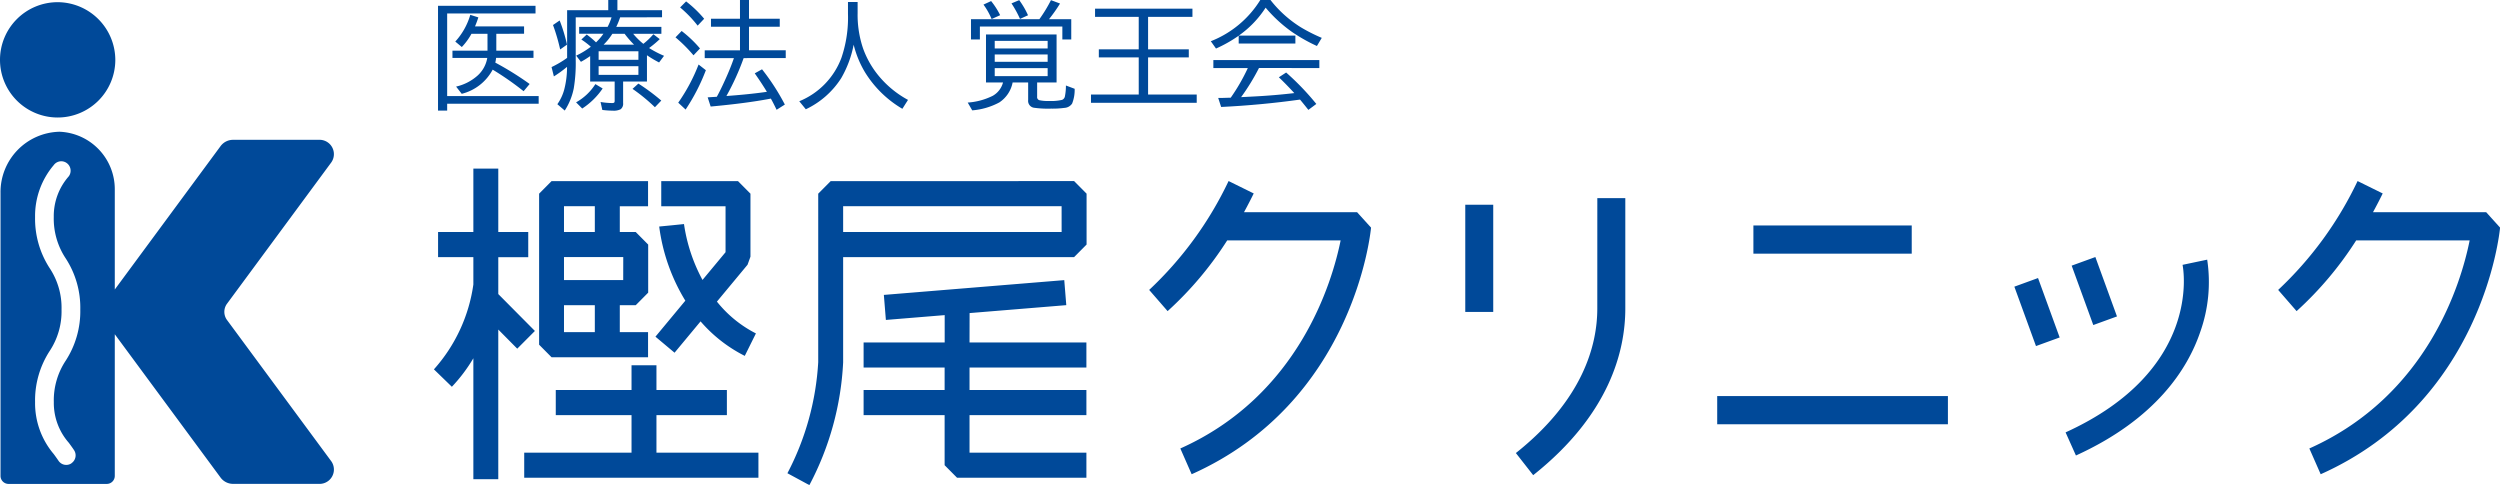 <svg xmlns="http://www.w3.org/2000/svg" width="196.5" height="38.13"><defs><style>.a{fill:#004999}</style></defs><path d="M9.064 4.739A4.532 4.532 0 1 1 4.532.172a4.55 4.55 0 0 1 4.532 4.567m16.975 31.516a1.128 1.128 0 0 1-.98 1.777h-6.734a1.22 1.22 0 0 1-.98-.484L9.022 26.271v11.132a.63.63 0 0 1-.628.633H.669a.63.63 0 0 1-.628-.633V15.155a4.745 4.745 0 0 1 4.638-4.8 4.52 4.52 0 0 1 4.343 4.5v7.9l8.323-11.281a1.22 1.22 0 0 1 .98-.484h6.734a1.128 1.128 0 0 1 .98 1.776l-8.191 11.1a1.08 1.08 0 0 0 0 1.293Zm-20.421.152a.743.743 0 0 0 .2-1.028c-.131-.2-.268-.383-.405-.572a4.74 4.74 0 0 1-1.183-3.2 5.64 5.64 0 0 1 .942-3.27 7.13 7.13 0 0 0 1.139-4.01 7.1 7.1 0 0 0-1.139-4.007 5.64 5.64 0 0 1-.946-3.265 4.73 4.73 0 0 1 1.182-3.2.744.744 0 0 0-.157-1.035.73.73 0 0 0-1.027.158 6.17 6.17 0 0 0-1.467 4.077 7.13 7.13 0 0 0 1.138 4.008 5.63 5.63 0 0 1 .942 3.268 5.64 5.64 0 0 1-.942 3.271 7.13 7.13 0 0 0-1.138 4.009 6.18 6.18 0 0 0 1.466 4.077q.191.258.375.527a.73.73 0 0 0 1.02.2M35.147 1.059v6.494h7.192v.6h-7.192v.54h-.719V.456h7.664v.6Zm3.863 1.6v1.323h2.922v.568h-2.94a2.4 2.4 0 0 1-.062.371 24 24 0 0 1 2.7 1.681l-.475.567a23 23 0 0 0-2.363-1.654l-.068-.04a3.8 3.8 0 0 1-2.432 1.899l-.443-.568a3.8 3.8 0 0 0 1.7-.876 2.4 2.4 0 0 0 .75-1.376h-2.736v-.572h2.754V2.655h-1.259a5 5 0 0 1-.759 1.041l-.514-.429a5.3 5.3 0 0 0 1.179-2.1l.634.2q-.124.384-.261.706h3.855v.576Zm9.733-1.296a6 6 0 0 1-.306.751h3.548v.541h-2.218a5.5 5.5 0 0 0 .8.791 5.6 5.6 0 0 0 .789-.755l.5.384a8 8 0 0 1-.837.7 8 8 0 0 0 1.175.612l-.39.523a9 9 0 0 1-.953-.568v2.066h-1.874V8.1a.54.54 0 0 1-.195.487 1.2 1.2 0 0 1-.608.112 7 7 0 0 1-.833-.058l-.137-.626a5.5 5.5 0 0 0 .909.085c.1 0 .156-.02.177-.059a.24.24 0 0 0 .023-.116V6.408h-1.926v-2a7 7 0 0 1-.727.452l-.373-.487a6.3 6.3 0 0 0 1.153-.7 6.4 6.4 0 0 0-.745-.567l.421-.393a7 7 0 0 1 .732.617 4.4 4.4 0 0 0 .581-.679h-1.907v-.538h2.236a4.3 4.3 0 0 0 .31-.751h-2.816v3.4a12 12 0 0 1-.154 2.181 5 5 0 0 1-.709 1.747l-.581-.5a3.6 3.6 0 0 0 .544-1.165 7 7 0 0 0 .217-1.676 1 1 0 0 1 0-.094l-.071.058a9 9 0 0 1-.963.693l-.183-.733a8 8 0 0 0 1.224-.723V.8h3.233V0h.719v.8h3.508v.558Zm-4.178 2.145-.536.38a15 15 0 0 0-.563-1.922l.523-.357a12.6 12.6 0 0 1 .577 1.9m.714 4.535a4.25 4.25 0 0 0 1.517-1.434l.572.344a5.7 5.7 0 0 1-1.607 1.577Zm4.9-4.017h-3.128V4.7h3.127Zm0 1.175h-3.128v.683h3.127Zm-2.741-1.689h2.4a7.5 7.5 0 0 1-.745-.858h-.962a4.6 4.6 0 0 1-.692.858m4.036 4.915a14 14 0 0 0-1.76-1.443l.461-.415a16 16 0 0 1 1.8 1.336Zm3.033-4.08a11.6 11.6 0 0 0-1.415-1.412l.483-.5a9.3 9.3 0 0 1 1.442 1.372Zm-1.2 3.723a14 14 0 0 0 1.6-3l.572.447a15.5 15.5 0 0 1-1.592 3.093Zm1.526-6.056a9.3 9.3 0 0 0-1.378-1.43l.471-.474a9 9 0 0 1 1.419 1.363Zm3.614 2.552-.022.063a19.5 19.5 0 0 1-1.29 2.842l-.04.075.674-.053q1.392-.115 2.506-.277-.408-.675-.954-1.453l.573-.317a17.4 17.4 0 0 1 1.793 2.771l-.648.411q-.258-.537-.451-.88l-.093.018q-1.863.353-4.639.607l-.235-.723.363-.023q.173-.009.355-.022.271-.483.644-1.305.439-.965.7-1.734h-2.294v-.613h2.772V2.1h-2.28v-.63h2.279V0h.71v1.475h2.417V2.1h-2.417v1.85h2.887v.612Zm8.96-4.411v.876a8.2 8.2 0 0 0 .426 2.767 7.2 7.2 0 0 0 1.126 2.033 7.8 7.8 0 0 0 2.408 2.02l-.443.7a8.5 8.5 0 0 1-2.954-2.9 7.8 7.8 0 0 1-.874-2.14 8.4 8.4 0 0 1-.98 2.632 6.67 6.67 0 0 1-2.781 2.445l-.514-.631a5.92 5.92 0 0 0 3.313-3.414 9.8 9.8 0 0 0 .515-3.463V.156Zm14.11 6.324v1.116a.255.255 0 0 0 .164.277 3 3 0 0 0 .767.063 3.8 3.8 0 0 0 1.025-.085.37.37 0 0 0 .231-.3 4.2 4.2 0 0 0 .075-.831l.687.259a2.9 2.9 0 0 1-.2 1.162.78.78 0 0 1-.607.339 7 7 0 0 1-1.047.058 8 8 0 0 1-1.358-.071.543.543 0 0 1-.443-.6V6.48h-1.22a2.43 2.43 0 0 1-1.051 1.573 5.4 5.4 0 0 1-2.125.621l-.355-.612a5.2 5.2 0 0 0 1.969-.532 1.7 1.7 0 0 0 .807-1.05h-1.339V2.708h5.548V6.48Zm.174-4.969a11 11 0 0 0 .913-1.5l.713.267a12 12 0 0 1-.869 1.233h1.751v1.591h-.7V2.087h-6.482v1.015h-.7V1.511Zm-3.752-.015a5.5 5.5 0 0 0-.639-1.135l.6-.277a6 6 0 0 1 .71 1.109Zm.244 2.314h4.16v-.6h-4.16Zm0 1.05h4.16v-.579h-4.16Zm0 1.126h4.16v-.63h-4.16Zm1.987-4.5a8.4 8.4 0 0 0-.67-1.22l.608-.255a6.4 6.4 0 0 1 .692 1.189Zm10.067-.159v2.552h3.2v.63h-3.2v2.922h3.823v.648h-8.311v-.648h3.753V4.509h-3.136v-.63h3.136V1.327h-3.433V.679h7.655v.648ZM97.365 2.8h4.452v.621h-4.456v-.614a10.6 10.6 0 0 1-1.783 1.009l-.408-.576A8 8 0 0 0 99.059 0h.8a9.2 9.2 0 0 0 2.373 2.136 13 13 0 0 0 1.659.84l-.381.639a13 13 0 0 1-1.952-1.1 11 11 0 0 1-2.08-1.912A7.9 7.9 0 0 1 97.365 2.8m1.592 2.543a17 17 0 0 1-1.406 2.292l.887-.045q1.7-.085 3.295-.273-.691-.746-1.215-1.242l.573-.375a20.5 20.5 0 0 1 2.372 2.471l-.625.465q-.414-.523-.657-.809-3.073.429-6.2.58l-.23-.707q.337 0 .63-.013l.355-.009a15 15 0 0 0 1.326-2.292l.013-.035H95.37v-.63h8.331v.63Zm38.86 12.378h12.445v2.215h-12.445zm-2.845 13.41h18.134v2.215h-18.134zM53.02 27.723l2.045-2.463a11.3 11.3 0 0 0 3.474 2.712l.876-1.765a9.35 9.35 0 0 1-3.065-2.5l2.408-2.9.228-.633v-4.951l-.98-.987h-6.032v1.974h5.054v3.613l-1.811 2.18a13.2 13.2 0 0 1-1.455-4.392l-.975.1-.974.094a14.8 14.8 0 0 0 2.054 5.828l-2.349 2.83Zm-2.083.357v-1.974h-2.221v-2.117h1.252l.979-.987v-3.779l-.979-.987h-1.252V16.21h2.221v-1.974h-7.584l-.979.987v11.87l.979.987Zm-4.184-1.974H44.33v-2.117h2.423Zm2.231-4.091H44.33v-1.808h4.658Zm-2.231-3.781H44.33v-2.025h2.423Zm4.844 14.394h5.536v-1.973h-5.536v-1.946h-1.959v1.946h-5.955v1.973h5.955v2.95h-8.435v1.974h18.409v-1.973h-8.015Zm-9.554-6.615-2.878-2.9v-2.9h2.355v-1.979h-2.355v-4.983h-1.959v4.983h-2.774v1.974h2.774v2.154a12.64 12.64 0 0 1-3.1 6.669l1.411 1.369a12.5 12.5 0 0 0 1.689-2.241v9.506h1.959V25.902l1.49 1.504Zm23.249-11.777-.98.987V28.47a21.4 21.4 0 0 1-2.421 8.726l1.726.934a23 23 0 0 0 2.654-9.648v-8.274h18.154l.98-.987v-4l-.98-.987Zm18.151 4H66.271v-2.027h17.171Z" class="a"/><path d="m76.21 24.608 7.6-.623-.159-1.967-14.18 1.162.159 1.967 4.622-.379v2.147h-6.373v1.974h6.368v1.765h-6.368v1.974h6.368v3.937l.979.987h10.165v-1.973h-9.186v-2.95h9.186v-1.975h-9.186V28.89h9.186v-1.974h-9.186Zm21.569-7.93c.3-.55.557-1.05.763-1.473l-1.975-.975a28.4 28.4 0 0 1-6.242 8.558l1.449 1.666a27.2 27.2 0 0 0 4.685-5.561h8.915c-.656 3.252-3.27 12.19-12.6 16.357l.89 2.025c12.666-5.656 14.046-18.826 14.1-19.384l-1.099-1.213Zm88.739 0c.3-.55.557-1.05.762-1.473l-1.974-.974a28.4 28.4 0 0 1-6.242 8.557l1.448 1.666a27.2 27.2 0 0 0 4.685-5.561h8.918c-.648 3.248-3.243 12.176-12.6 16.357l.891 2.025c12.666-5.656 14.045-18.826 14.1-19.385l-1.094-1.212Zm-71.348-.588h2.198v8.426h-2.198zm10.377 8.162c0 2.862-1.111 7.156-6.4 11.357l1.362 1.739c5.984-4.75 7.24-9.744 7.24-13.1v-8.675h-2.2Zm32.781-1.72 1.861-.678 1.7 4.67-1.861.677zm4.505-1.652 1.862-.677 1.699 4.668-1.862.677zm8.716-.064c.067.336 1.525 8.289-9.195 13.169l.814 1.817c6.334-2.883 8.809-6.873 9.771-9.712a11.7 11.7 0 0 0 .546-5.681Z" class="a"/></svg>
